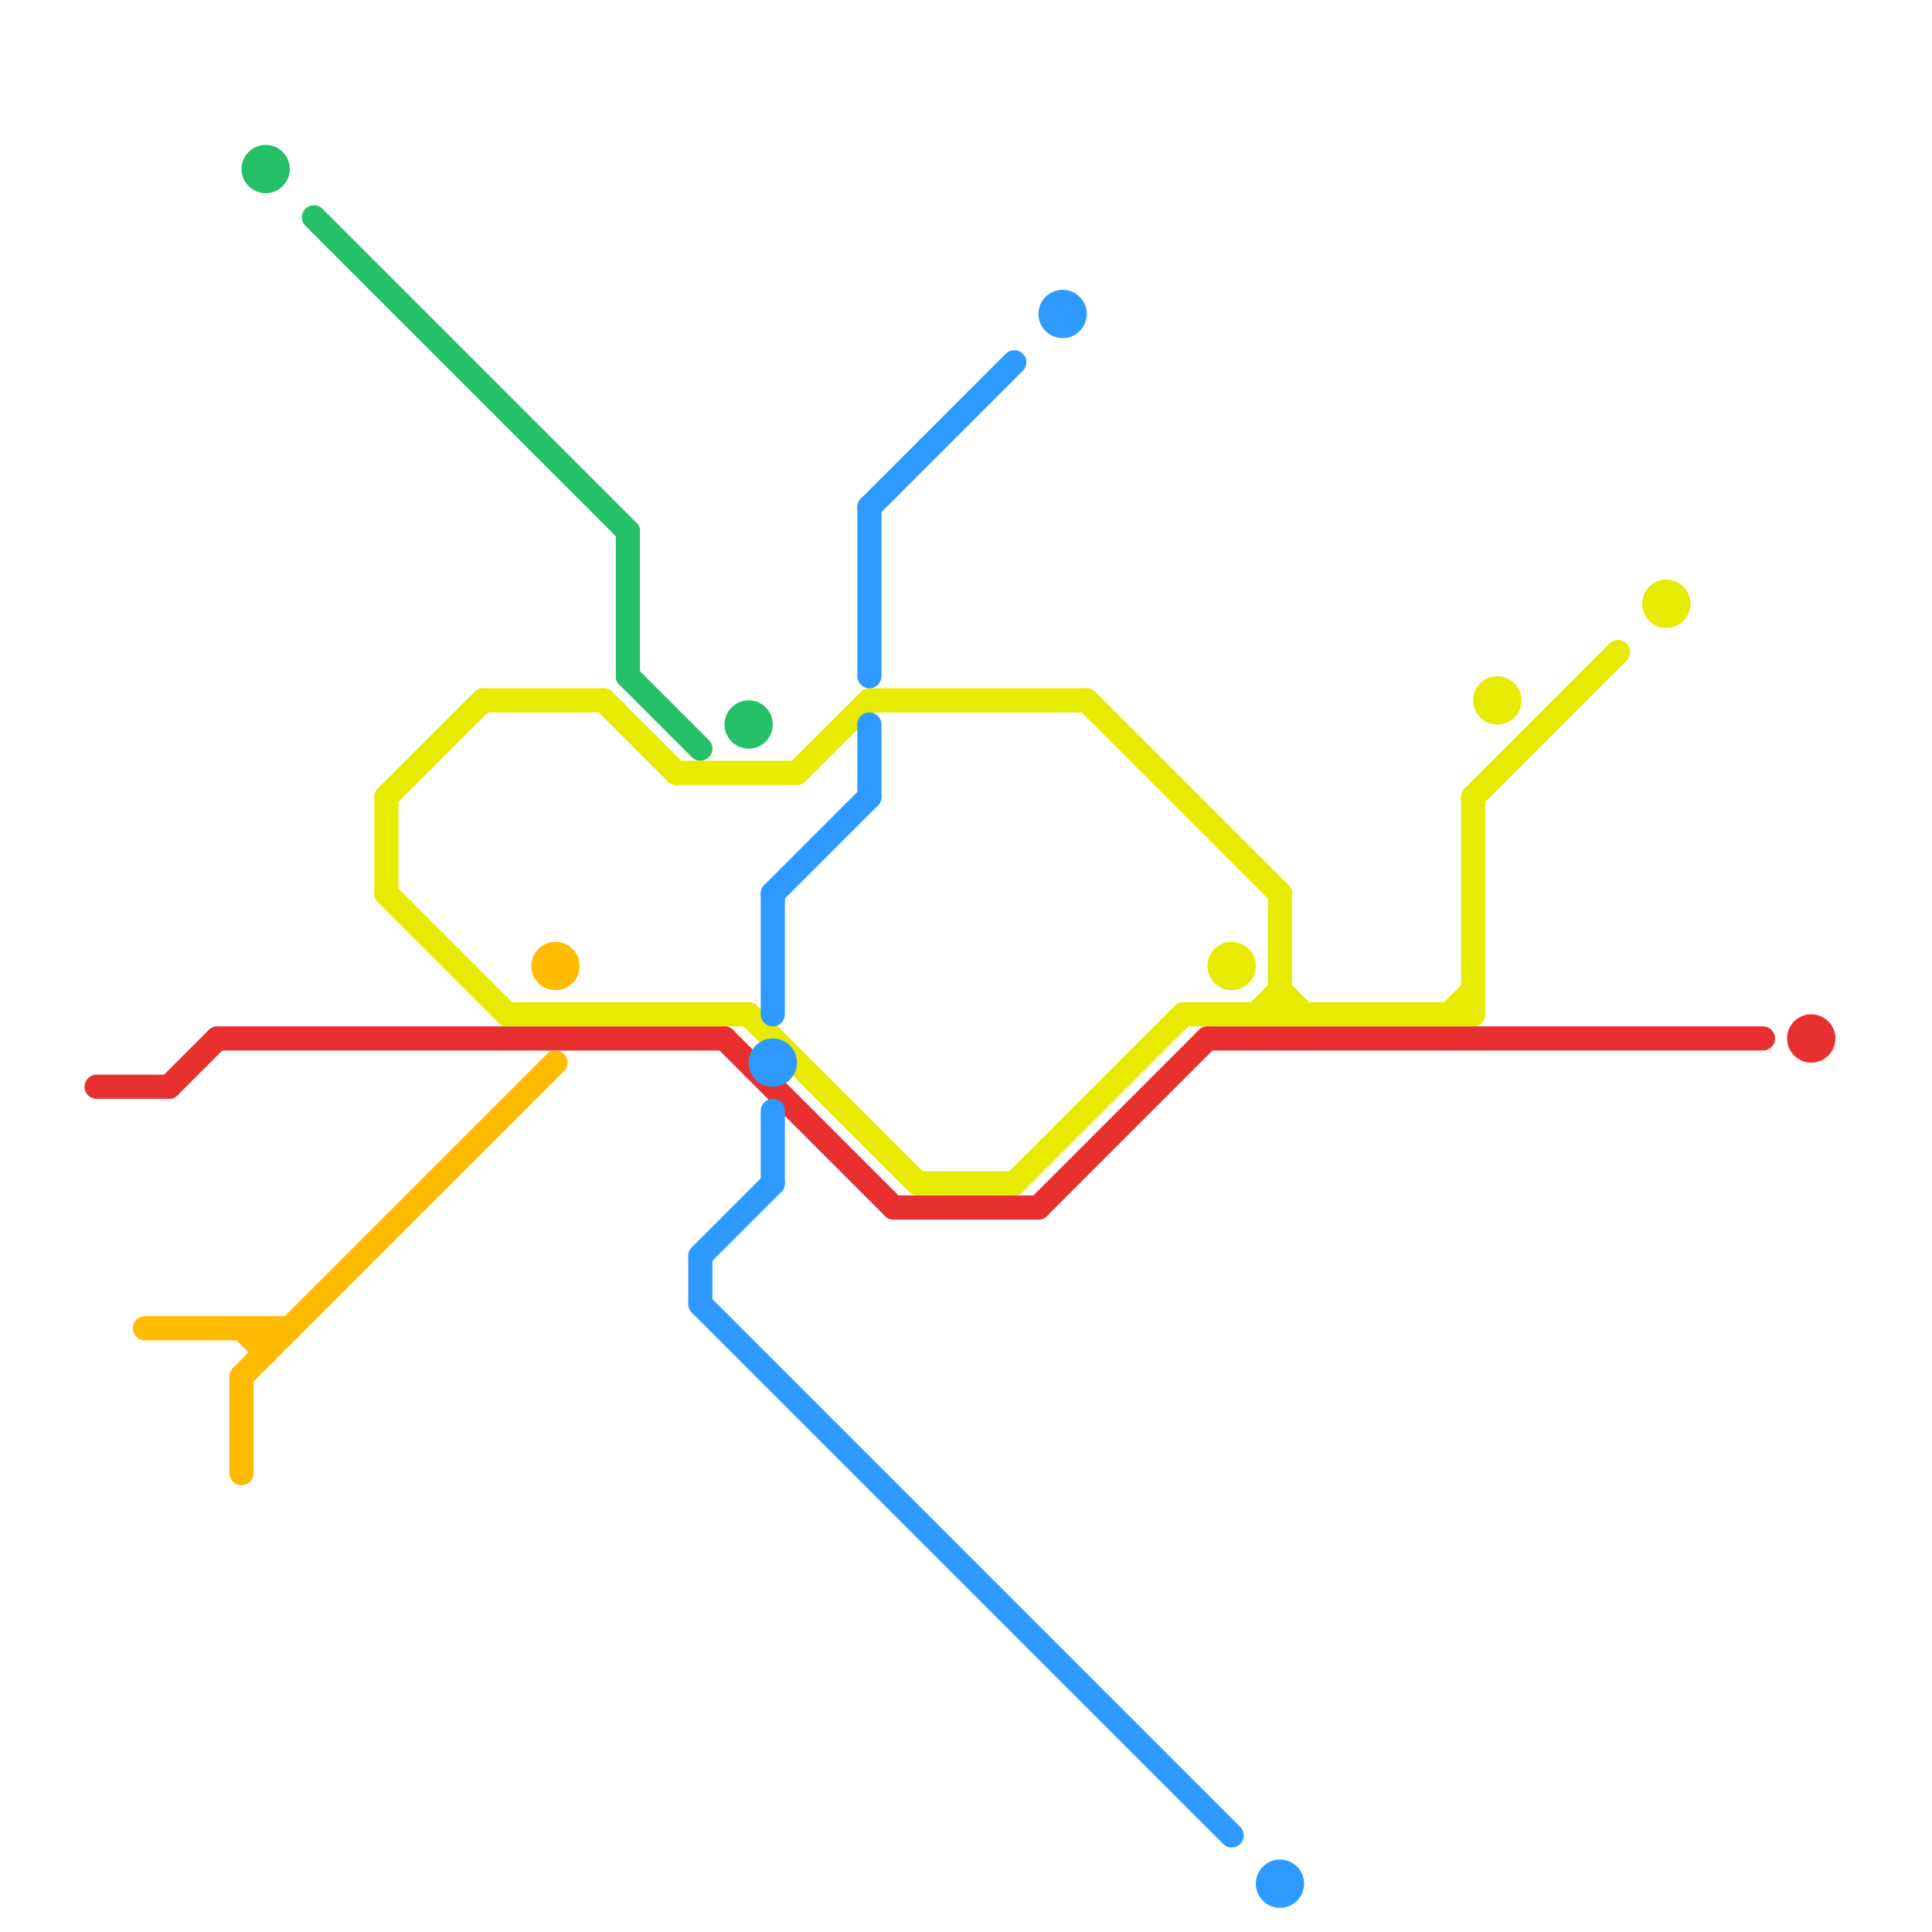 
<svg version="1.1" xmlns="http://www.w3.org/2000/svg" viewBox="0 0 80 80">
<style>text { font: 1px Helvetica; font-weight: 600; white-space: pre; dominant-baseline: central; } line { stroke-width: 1; fill: none; stroke-linecap: round; stroke-linejoin: round; } .c0 { stroke: #e83030 } .c1 { stroke: #ffbb00 } .c2 { stroke: #26c068 } .c3 { stroke: #e7eb00 } .c4 { stroke: #2e9aff }</style><defs><g id="wm-xf"><circle r="1.2" fill="#000"/><circle r="0.9" fill="#fff"/><circle r="0.6" fill="#000"/><circle r="0.3" fill="#fff"/></g><g id="wm"><circle r="0.6" fill="#000"/><circle r="0.3" fill="#fff"/></g></defs><line class="c0" x1="37" y1="50" x2="43" y2="50"/><line class="c0" x1="50" y1="43" x2="73" y2="43"/><line class="c0" x1="7" y1="45" x2="9" y2="43"/><line class="c0" x1="30" y1="43" x2="37" y2="50"/><line class="c0" x1="43" y1="50" x2="50" y2="43"/><line class="c0" x1="9" y1="43" x2="30" y2="43"/><line class="c0" x1="4" y1="45" x2="7" y2="45"/><circle cx="75" cy="43" r="1" fill="#e83030" /><line class="c1" x1="10" y1="57" x2="23" y2="44"/><line class="c1" x1="11" y1="55" x2="11" y2="56"/><line class="c1" x1="10" y1="57" x2="10" y2="61"/><line class="c1" x1="10" y1="55" x2="11" y2="56"/><line class="c1" x1="6" y1="55" x2="12" y2="55"/><circle cx="23" cy="40" r="1" fill="#ffbb00" /><line class="c2" x1="26" y1="22" x2="26" y2="28"/><line class="c2" x1="26" y1="28" x2="29" y2="31"/><line class="c2" x1="13" y1="9" x2="26" y2="22"/><circle cx="11" cy="7" r="1" fill="#26c068" /><circle cx="31" cy="30" r="1" fill="#26c068" /><line class="c3" x1="28" y1="32" x2="33" y2="32"/><line class="c3" x1="16" y1="37" x2="21" y2="42"/><line class="c3" x1="45" y1="29" x2="53" y2="37"/><line class="c3" x1="33" y1="32" x2="36" y2="29"/><line class="c3" x1="36" y1="29" x2="45" y2="29"/><line class="c3" x1="31" y1="42" x2="38" y2="49"/><line class="c3" x1="52" y1="42" x2="53" y2="41"/><line class="c3" x1="16" y1="33" x2="20" y2="29"/><line class="c3" x1="60" y1="42" x2="61" y2="41"/><line class="c3" x1="49" y1="42" x2="61" y2="42"/><line class="c3" x1="25" y1="29" x2="28" y2="32"/><line class="c3" x1="16" y1="33" x2="16" y2="37"/><line class="c3" x1="20" y1="29" x2="25" y2="29"/><line class="c3" x1="38" y1="49" x2="42" y2="49"/><line class="c3" x1="53" y1="37" x2="53" y2="42"/><line class="c3" x1="42" y1="49" x2="49" y2="42"/><line class="c3" x1="61" y1="33" x2="61" y2="42"/><line class="c3" x1="21" y1="42" x2="31" y2="42"/><line class="c3" x1="61" y1="33" x2="67" y2="27"/><line class="c3" x1="53" y1="41" x2="54" y2="42"/><circle cx="51" cy="40" r="1" fill="#e7eb00" /><circle cx="69" cy="25" r="1" fill="#e7eb00" /><circle cx="62" cy="29" r="1" fill="#e7eb00" /><line class="c4" x1="36" y1="21" x2="36" y2="28"/><line class="c4" x1="32" y1="46" x2="32" y2="49"/><line class="c4" x1="29" y1="54" x2="51" y2="76"/><line class="c4" x1="36" y1="30" x2="36" y2="33"/><line class="c4" x1="29" y1="52" x2="29" y2="54"/><line class="c4" x1="32" y1="37" x2="36" y2="33"/><line class="c4" x1="36" y1="21" x2="42" y2="15"/><line class="c4" x1="32" y1="37" x2="32" y2="42"/><line class="c4" x1="29" y1="52" x2="32" y2="49"/><circle cx="53" cy="78" r="1" fill="#2e9aff" /><circle cx="44" cy="13" r="1" fill="#2e9aff" /><circle cx="32" cy="44" r="1" fill="#2e9aff" />
</svg>
